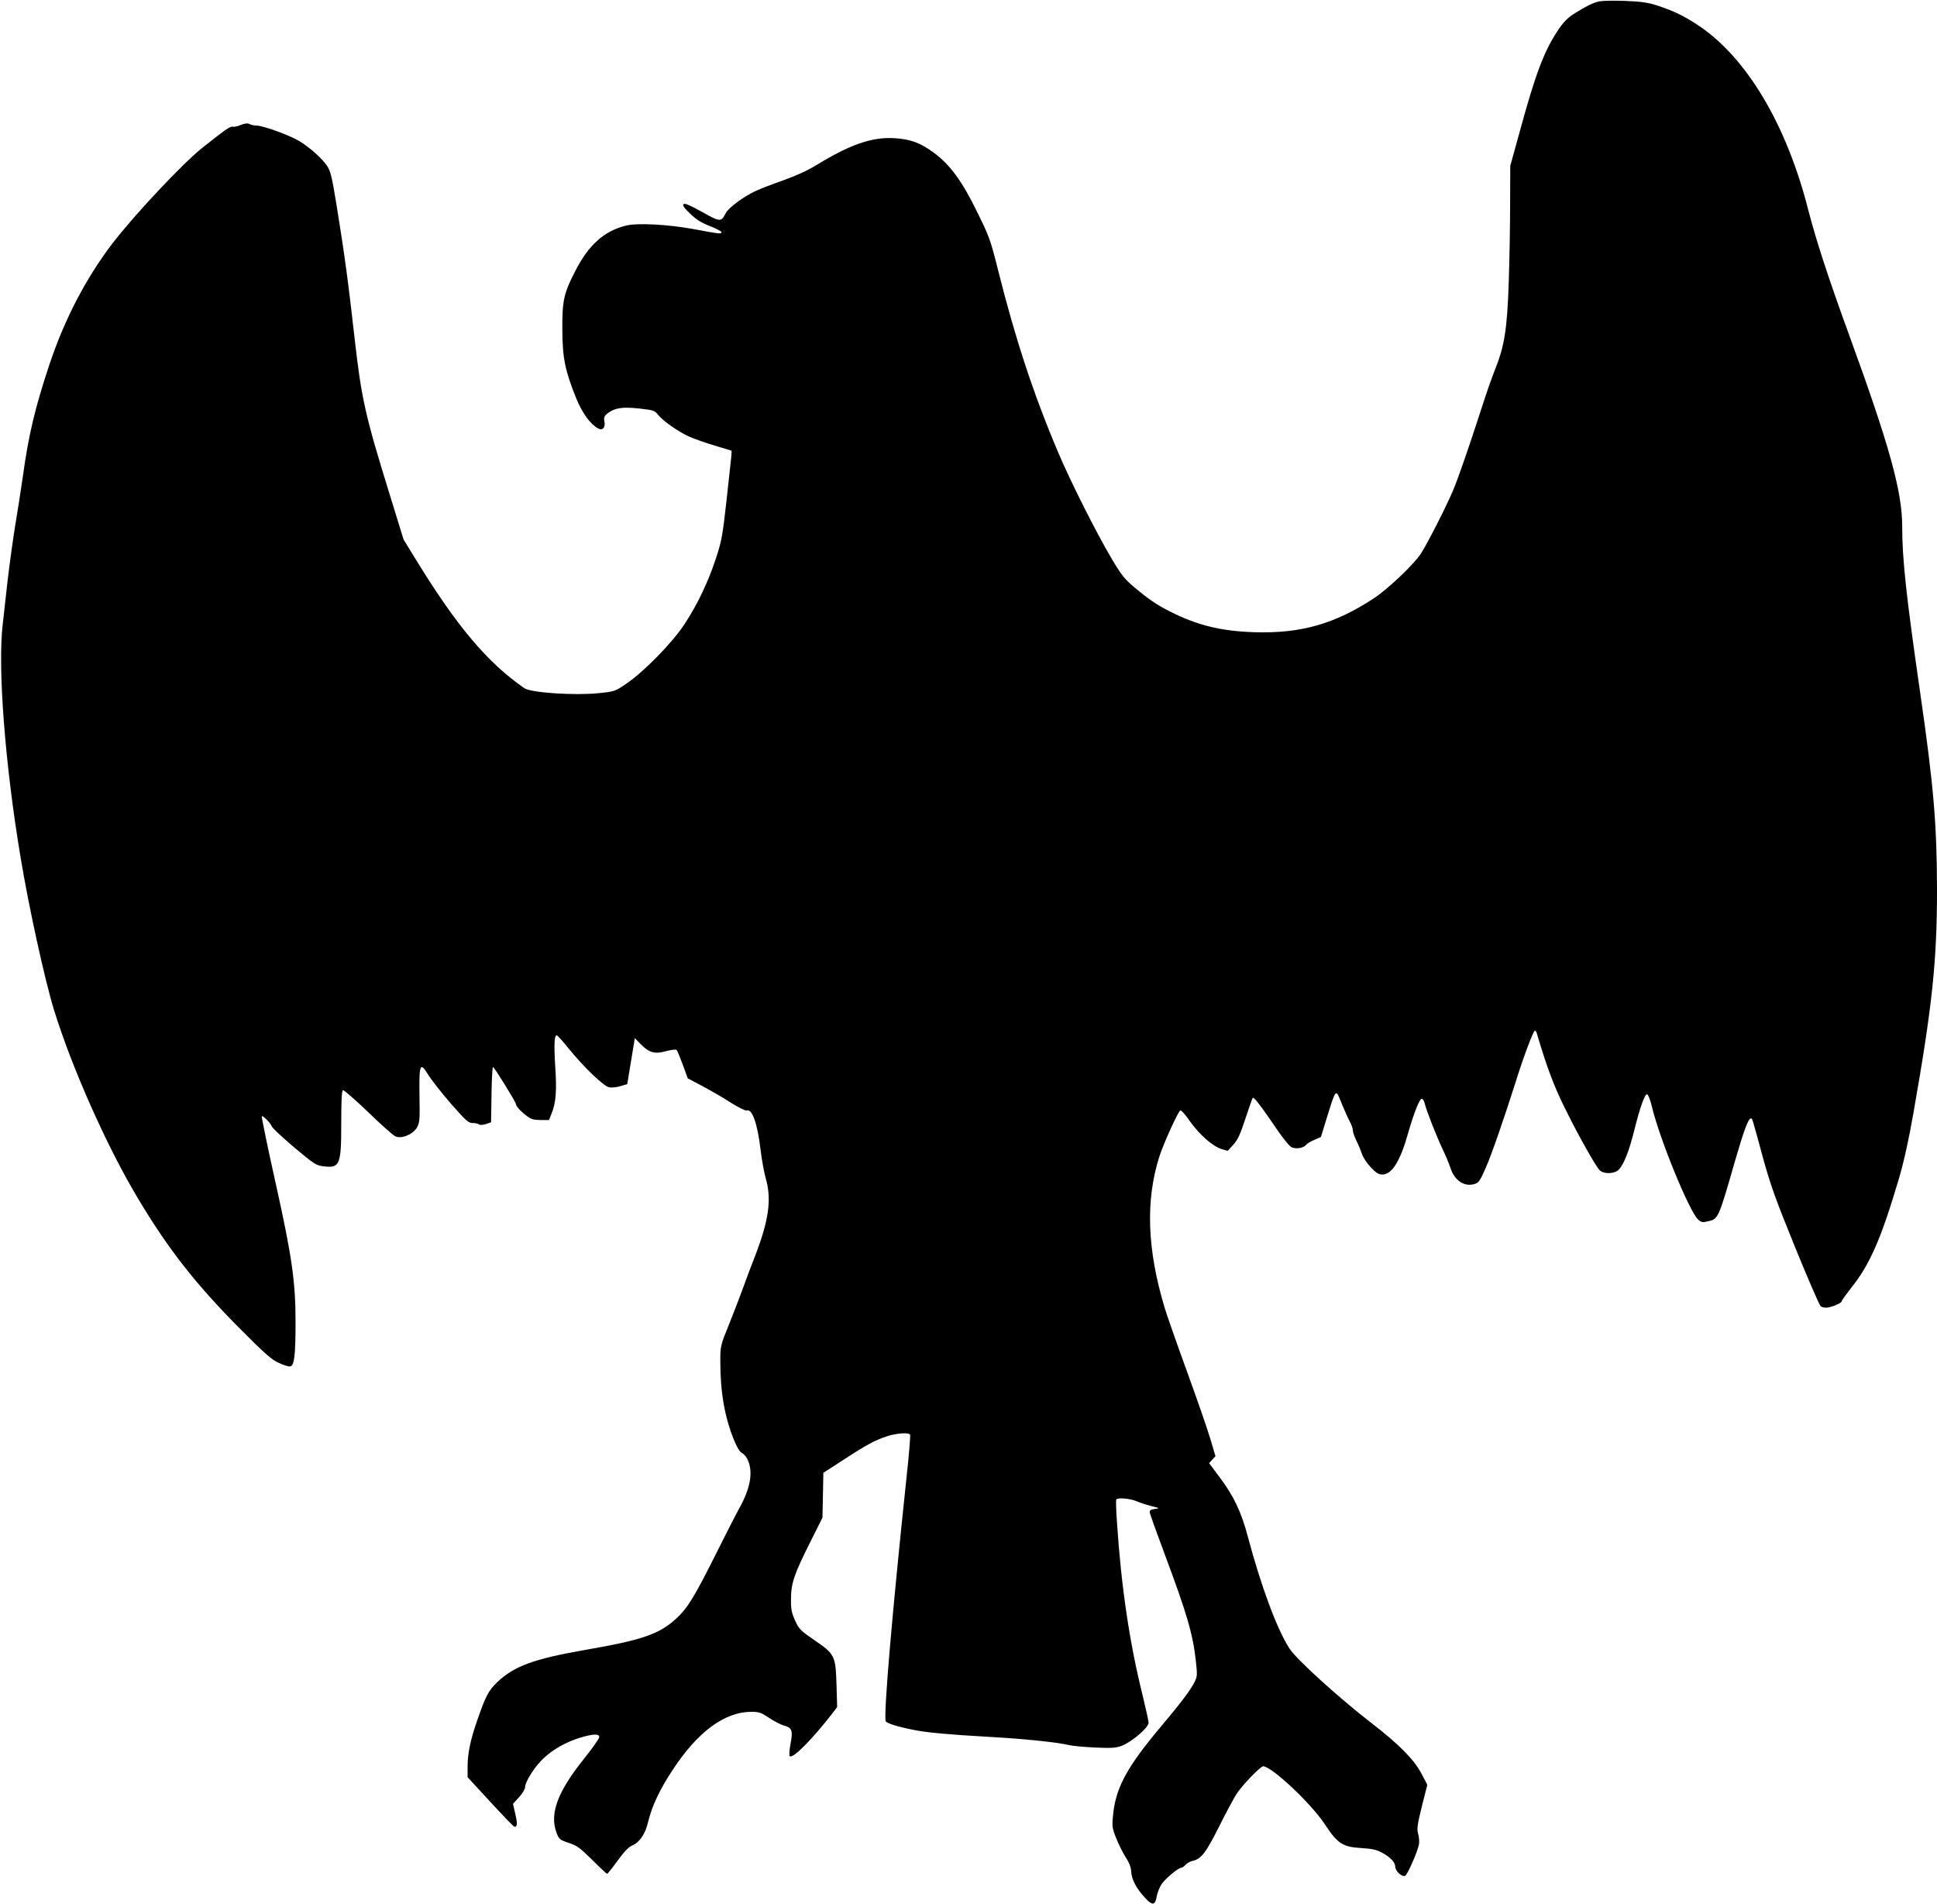 <?xml version="1.0" standalone="no"?>
<!DOCTYPE svg PUBLIC "-//W3C//DTD SVG 20010904//EN"
 "http://www.w3.org/TR/2001/REC-SVG-20010904/DTD/svg10.dtd">
<svg version="1.0" xmlns="http://www.w3.org/2000/svg"
 width="1280pt" height="1258pt" viewBox="0 0 1280 1258"
 preserveAspectRatio="xMidYMid meet">
<g transform="translate(0,1258) scale(0.1,-0.1)"
fill="#000000" stroke="none">
<path d="M10569 12571 c-41 -8 -90 -33 -171 -84 -40 -26 -69 -56 -102 -106
-92 -138 -148 -285 -251 -662 l-65 -235 -1 -255 c0 -140 -4 -371 -9 -514 -10
-304 -28 -420 -88 -570 -22 -55 -61 -165 -86 -245 -94 -290 -159 -477 -196
-565 -49 -114 -172 -355 -212 -415 -50 -74 -217 -232 -308 -292 -259 -171
-485 -235 -795 -225 -219 8 -371 45 -550 135 -88 44 -140 79 -237 160 -68 57
-87 81 -155 196 -100 169 -272 510 -352 701 -162 381 -283 751 -396 1202 -50
200 -59 223 -139 385 -98 201 -179 311 -284 388 -88 66 -157 91 -262 97 -147
9 -292 -41 -517 -179 -55 -34 -135 -70 -213 -98 -69 -24 -153 -56 -187 -72
-81 -38 -178 -110 -197 -146 -31 -60 -36 -60 -157 8 -81 45 -114 59 -122 51
-8 -8 4 -25 44 -63 41 -40 74 -60 133 -83 43 -17 76 -34 74 -40 -4 -12 -18
-10 -188 22 -166 30 -365 41 -441 23 -143 -34 -248 -126 -335 -296 -79 -152
-89 -199 -88 -394 1 -187 18 -269 93 -455 40 -96 92 -168 144 -196 29 -16 49
7 41 46 -5 27 -1 36 21 54 47 36 97 44 209 32 94 -11 102 -13 124 -41 32 -41
137 -114 207 -145 31 -14 107 -41 168 -59 l112 -34 -3 -44 c-2 -23 -17 -155
-32 -293 -25 -225 -32 -262 -69 -374 -52 -158 -122 -304 -207 -434 -79 -121
-268 -315 -385 -394 -75 -51 -77 -52 -185 -63 -157 -16 -446 3 -489 33 -244
169 -447 410 -715 847 l-83 135 -94 305 c-159 512 -185 631 -228 1010 -45 398
-67 561 -121 895 -30 184 -40 226 -62 258 -34 51 -116 124 -186 166 -64 38
-237 101 -279 101 -16 0 -37 5 -47 10 -14 7 -30 6 -60 -6 -22 -9 -46 -14 -53
-11 -13 5 -47 -18 -198 -138 -132 -104 -458 -452 -601 -640 -174 -230 -312
-496 -412 -795 -95 -287 -137 -461 -176 -745 -12 -82 -34 -226 -50 -320 -15
-93 -37 -253 -49 -355 -11 -102 -26 -234 -33 -295 -34 -286 15 -923 118 -1540
55 -332 159 -805 220 -1005 120 -389 354 -913 558 -1252 198 -331 380 -563
665 -850 170 -171 216 -212 264 -233 31 -15 65 -25 74 -23 28 5 36 70 36 293
0 268 -24 435 -133 925 -47 209 -90 418 -90 433 0 15 59 -43 66 -65 3 -10 69
-72 147 -138 134 -112 145 -120 196 -126 107 -13 116 9 116 285 0 153 3 215
12 218 6 2 80 -63 165 -144 84 -82 165 -154 181 -161 41 -18 114 12 142 58 18
32 20 49 17 209 -3 212 4 228 57 141 20 -33 87 -118 149 -190 102 -116 117
-130 146 -130 18 0 36 -4 41 -9 6 -5 24 -4 45 2 l35 12 3 183 c1 100 6 182 10
182 8 0 152 -233 152 -246 1 -14 31 -47 71 -77 29 -22 46 -27 91 -27 l56 0 17
43 c29 71 35 152 24 312 -9 143 -6 205 10 205 4 0 40 -39 79 -88 99 -122 230
-248 267 -256 17 -3 50 0 75 8 l45 13 25 152 25 152 39 -40 c56 -57 93 -67
168 -46 34 9 64 13 69 8 5 -5 23 -49 41 -98 l33 -90 95 -50 c52 -28 137 -76
187 -109 51 -32 99 -56 107 -53 36 14 71 -86 91 -252 8 -69 24 -157 35 -196
40 -138 21 -275 -69 -510 -24 -60 -60 -157 -81 -215 -21 -58 -63 -167 -94
-244 -56 -138 -56 -139 -56 -245 0 -202 30 -370 92 -519 20 -49 38 -77 54 -84
12 -6 30 -28 38 -50 33 -80 13 -185 -59 -314 -19 -34 -91 -174 -159 -311 -142
-283 -185 -352 -264 -423 -109 -98 -225 -137 -589 -200 -345 -60 -476 -108
-588 -215 -58 -57 -74 -87 -131 -250 -45 -129 -64 -219 -64 -306 l0 -71 151
-164 c83 -90 154 -164 159 -164 19 0 20 22 5 86 l-15 66 40 44 c23 25 40 54
40 67 0 35 64 136 121 189 62 59 152 110 243 137 86 26 126 27 126 4 0 -10
-45 -73 -99 -141 -177 -220 -231 -366 -183 -492 16 -42 21 -46 80 -66 55 -18
75 -33 155 -112 51 -51 95 -92 99 -92 4 0 35 39 69 86 42 58 73 91 95 100 51
22 88 75 107 157 26 106 75 211 162 343 165 252 344 384 520 384 50 0 65 -5
117 -40 33 -22 76 -44 96 -50 56 -15 63 -33 46 -121 -8 -45 -10 -77 -5 -82 19
-19 146 108 280 281 l33 43 -4 142 c-6 197 -11 208 -143 298 -96 66 -105 75
-131 132 -23 52 -28 75 -27 142 0 103 21 165 126 374 l82 164 3 148 3 148 122
79 c157 103 218 136 294 161 64 22 148 28 157 12 3 -5 -7 -134 -24 -287 -96
-906 -152 -1567 -137 -1606 5 -14 83 -38 192 -59 89 -17 220 -29 482 -44 248
-14 448 -35 539 -55 24 -6 101 -13 171 -16 103 -5 136 -3 172 10 68 25 181
121 181 154 0 11 -18 92 -39 179 -86 344 -142 719 -170 1147 -6 77 -7 144 -5
148 9 15 91 8 135 -11 24 -10 69 -25 99 -32 55 -14 55 -14 20 -19 -28 -4 -34
-9 -32 -25 2 -11 47 -135 99 -275 145 -388 185 -523 205 -700 11 -100 10 -107
-10 -147 -26 -51 -95 -142 -224 -295 -226 -269 -299 -407 -314 -593 -6 -61 -3
-79 22 -140 15 -38 43 -95 62 -125 24 -36 36 -69 37 -95 3 -52 32 -109 88
-170 52 -58 71 -56 81 7 4 23 19 60 33 81 25 37 111 107 130 107 6 0 18 9 27
19 10 11 31 23 47 26 57 13 88 53 176 229 47 94 99 191 116 216 41 61 157 180
174 180 56 0 319 -247 409 -385 82 -125 117 -148 237 -155 69 -4 103 -11 136
-29 58 -30 91 -65 91 -95 0 -28 44 -68 65 -60 15 6 84 162 92 210 3 16 0 48
-6 69 -9 33 -5 58 25 181 l36 142 -38 72 c-48 93 -149 195 -324 330 -219 169
-503 426 -549 498 -82 126 -188 412 -275 739 -43 163 -94 270 -186 392 l-70
94 21 23 21 23 -32 108 c-17 59 -87 261 -155 448 -68 187 -135 378 -149 425
-116 386 -127 708 -35 998 28 86 117 284 138 305 5 5 34 -27 64 -71 64 -90
151 -166 210 -184 l40 -12 38 42 c29 33 46 70 78 169 23 69 45 132 49 139 5
10 44 -39 121 -151 76 -113 121 -169 138 -176 31 -12 77 -4 94 17 6 8 31 23
55 33 l43 19 41 134 c60 191 56 187 96 87 19 -46 43 -100 54 -120 11 -20 20
-46 20 -58 0 -12 11 -43 24 -69 13 -26 29 -65 36 -86 7 -22 33 -62 58 -88 36
-38 51 -48 77 -48 63 0 118 88 169 270 39 136 76 230 91 230 7 0 17 -15 20
-32 10 -43 77 -214 119 -303 19 -38 41 -93 51 -122 26 -82 91 -126 158 -106
28 8 37 20 75 107 40 91 126 340 202 581 46 148 113 325 122 325 5 0 10 -6 12
-12 67 -228 115 -357 196 -518 86 -173 199 -373 222 -393 30 -26 99 -23 126 6
33 35 67 121 101 257 38 152 69 240 85 240 7 0 20 -34 31 -77 48 -209 248
-697 306 -750 21 -19 30 -21 62 -13 72 16 71 12 181 395 57 198 89 285 105
285 11 0 5 21 80 -256 52 -188 84 -277 215 -599 85 -208 160 -382 168 -386 7
-5 23 -9 35 -9 30 0 103 30 103 42 0 6 27 43 59 84 127 157 201 327 320 729
33 113 65 258 95 430 125 710 156 1005 156 1475 -1 433 -21 678 -110 1295 -94
650 -120 891 -120 1108 0 230 -85 535 -350 1262 -138 378 -219 628 -270 825
-142 561 -404 1004 -721 1218 -97 65 -161 96 -267 132 -73 24 -109 29 -222 34
-74 3 -151 1 -171 -3z"/>
</g>
</svg>

